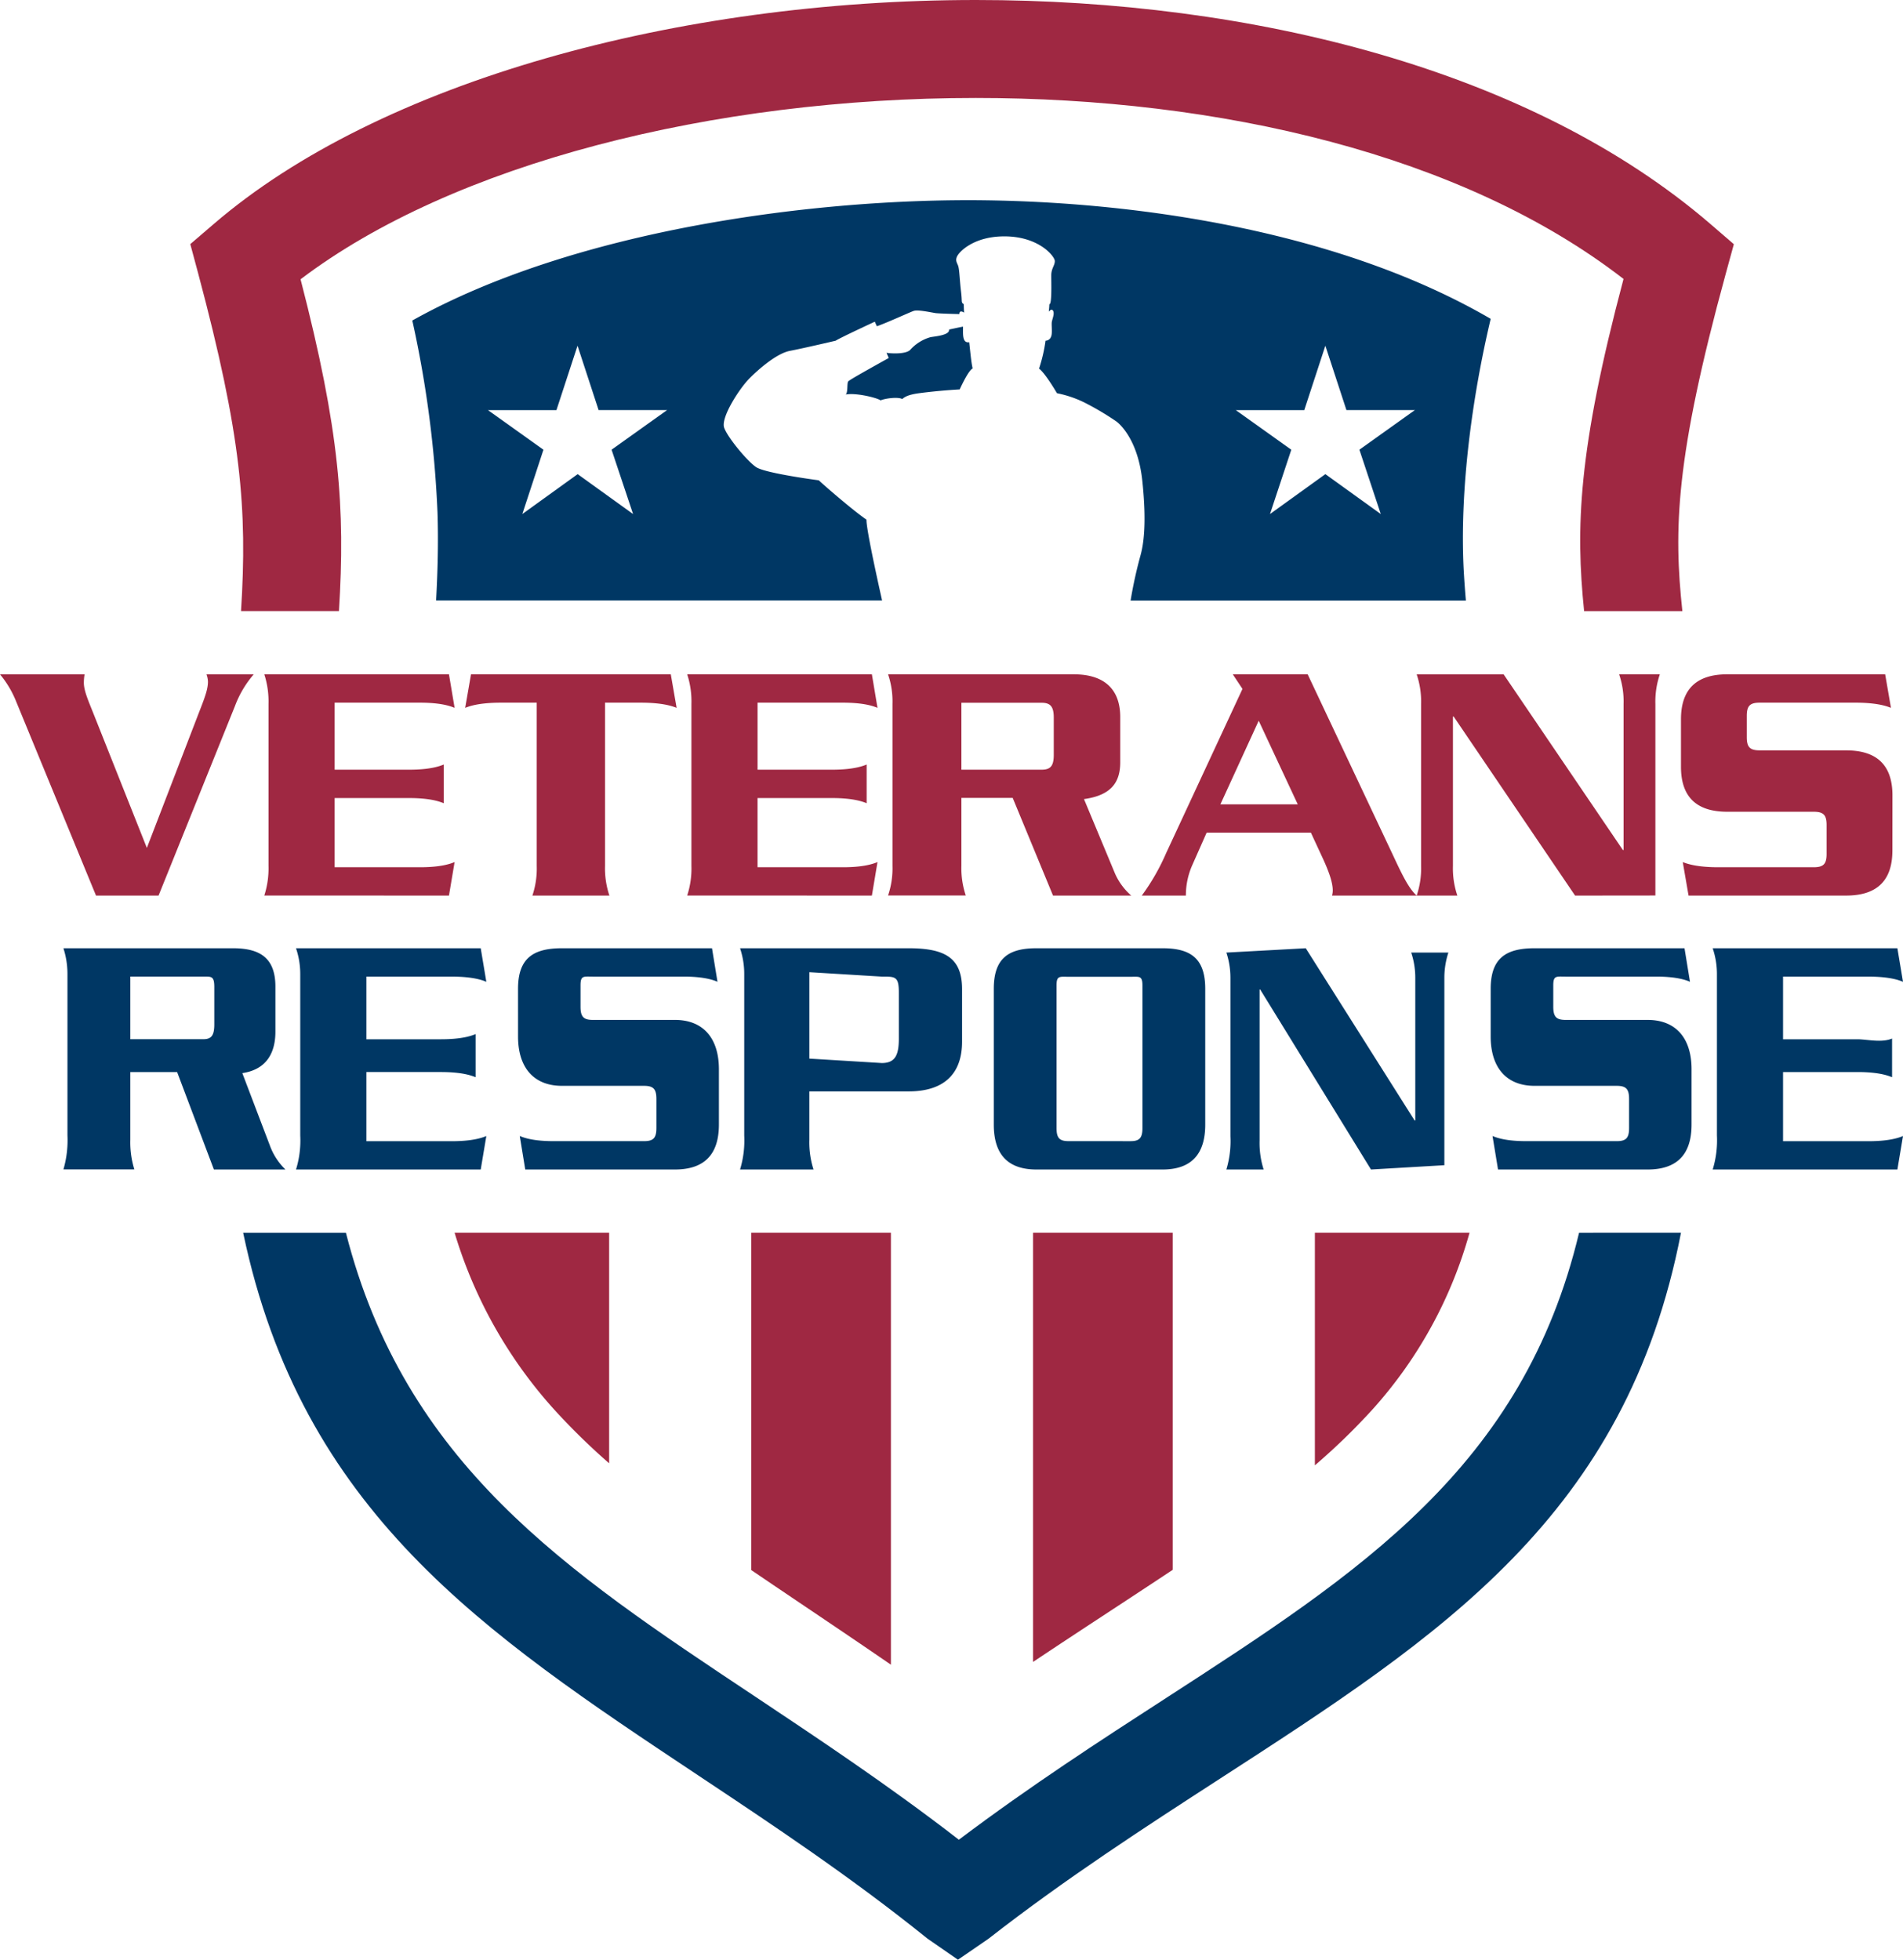 <?xml version="1.0" encoding="UTF-8"?> <svg xmlns="http://www.w3.org/2000/svg" width="134" height="138" viewBox="0 0 134 138"><g fill="none" fill-rule="evenodd"><path fill="#9F2842" d="M118.464 43.032c-.618-5.748-.504-10.756 3.052-23.745l.573-2.09-1.634-1.41C107.817 4.902 88.151 0 68.716 0 47.701 0 26.72 5.735 15.05 15.774L13.4 17.19l.56 2.084c3.033 11.364 3.465 16.565 3.012 23.758h6.895c.45-7.248.058-12.707-2.703-23.365C31.902 11.518 50.186 6.898 68.711 6.898c17.117 0 34.266 3.959 45.61 12.745-3.224 12.123-3.372 17.548-2.776 23.39h6.919z"></path><path fill="#003764" d="M111.19 86.81c-3.938 16.493-15.426 23.92-29.043 32.738-4.663 3.016-9.562 6.187-14.629 10.002-4.992-3.862-9.862-7.088-14.506-10.189-13.213-8.784-24.49-16.276-28.655-32.552h-7.235c4.125 19.65 16.927 28.16 32.02 38.196 5.237 3.484 10.77 7.16 16.153 11.499l2.16 1.496 2.14-1.47c5.421-4.232 11.028-7.86 16.323-11.288 15.562-10.07 28.592-18.5 32.449-38.436l-7.176.003z"></path><path fill="#9F2842" d="M92.587 86.806v16.38a45.253 45.253 0 0 0 4.136-4.022 30.96 30.96 0 0 0 6.755-12.358h-10.89zm-49.693 0H32.01a32.467 32.467 0 0 0 7.133 12.583 46.928 46.928 0 0 0 3.75 3.655V86.806zm10.006 0v23.756l.903.612c2.994 2.029 5.98 4.02 8.931 6.052v-30.42H52.9zm19.844 0v30.224c3.029-2.024 6.09-4.007 9.155-6.036l.679-.45V86.806h-9.834z"></path><path fill="#9F2842" fill-rule="nonzero" d="M6.761 63.065L1.09 49.285A7.036 7.036 0 0 0 0 47.487h5.956a3.66 3.66 0 0 0-.052.584c0 .586.335 1.316.721 2.29l3.716 9.348 3.71-9.641c.413-1.046.593-1.583.593-2.07a1.637 1.637 0 0 0-.104-.513h3.327a7.32 7.32 0 0 0-1.315 2.215l-5.387 13.366H6.761zm11.85-.003a6.246 6.246 0 0 0 .296-2.092V49.576a6.246 6.246 0 0 0-.296-2.092h13.003l.397 2.362c-.745-.317-1.76-.365-2.452-.365h-5.996v4.72h5.23c.692 0 1.71-.049 2.452-.365v2.727c-.743-.316-1.76-.365-2.453-.365h-5.229v4.872h5.996c.692 0 1.707-.048 2.452-.365l-.397 2.36-13.003-.003zm28.623-15.578l.41 2.362c-.77-.316-1.817-.365-2.532-.365h-2.509v11.491a6.006 6.006 0 0 0 .308 2.093h-5.422a6.001 6.001 0 0 0 .305-2.093V49.481h-2.506c-.715 0-1.766.049-2.532.365l.41-2.362h14.068zm1.155 15.578c.219-.676.32-1.383.298-2.092V49.576a6.186 6.186 0 0 0-.298-2.092h13.005l.395 2.362c-.743-.317-1.757-.365-2.45-.365h-5.995v4.72h5.229c.693 0 1.707-.049 2.452-.365v2.727c-.745-.316-1.76-.365-2.452-.365h-5.23v4.872h5.996c.693 0 1.707-.048 2.45-.365l-.395 2.36-13.005-.003zm19.308-2.094a6.01 6.01 0 0 0 .308 2.091h-5.472a5.953 5.953 0 0 0 .311-2.091V49.575a5.953 5.953 0 0 0-.31-2.091h13.078c2.065 0 3.27.974 3.27 3.019v3.163c0 1.387-.594 2.335-2.553 2.605l2.141 5.139c.256.63.662 1.196 1.186 1.655h-5.507l-2.84-6.879h-3.612v4.782zm0-6.768h5.65c.622 0 .854-.257.854-1.046v-2.62c0-.771-.232-1.046-.853-1.046h-5.651V54.2zm17.268 4.436l-1.034 2.337a5.29 5.29 0 0 0-.428 2.092H80.4a15.315 15.315 0 0 0 1.715-2.993l5.374-11.56-.682-1.028h5.273l5.96 12.637c.68 1.461 1.159 2.458 1.716 2.944h-5.96c.033-.12.05-.242.05-.365 0-.486-.202-1.167-.682-2.215l-.857-1.85h-7.342zm6.418-1.994l-2.751-5.89-2.698 5.89h5.449zm19.527 6.423l-8.549-12.606h-.052v10.514a5.957 5.957 0 0 0 .31 2.092h-2.863a5.957 5.957 0 0 0 .31-2.092V49.58a5.957 5.957 0 0 0-.31-2.091h6.124l8.392 12.364h.052V49.575a5.9 5.9 0 0 0-.313-2.091h2.867a5.962 5.962 0 0 0-.314 2.091V63.06l-5.654.006zm22.343-3.165c0 2.167-1.145 3.165-3.256 3.165H118.9l-.408-2.36c.766.316 1.808.365 2.52.365h6.692c.688 0 .916-.221.916-.925v-2.056c0-.707-.228-.926-.916-.926h-6.082c-2.112 0-3.256-.997-3.256-3.164v-3.351c0-2.167 1.144-3.164 3.256-3.164h11.122l.408 2.362c-.765-.316-1.808-.365-2.52-.365h-6.716c-.688 0-.916.218-.916.925v1.509c0 .707.228.925.916.925H130c2.112 0 3.257.997 3.257 3.164l-.003 3.897z"></path><path fill="#003764" fill-rule="nonzero" d="M9.175 80.255a6.46 6.46 0 0 0 .283 2.092H4.467c.225-.775.32-1.584.283-2.392V68.557a5.972 5.972 0 0 0-.283-1.783h11.937c1.883 0 2.989.665 2.989 2.708v3.163c0 1.387-.54 2.657-2.33 2.923l1.954 5.134a4.453 4.453 0 0 0 1.083 1.653h-5.038l-2.59-6.862H9.175v4.762zm0-7.076h5.144c.566 0 .771-.266.771-1.045v-2.628c0-.779-.21-.736-.771-.736H9.175v4.409zm11.669 9.176a6.94 6.94 0 0 0 .298-2.394V68.56a5.631 5.631 0 0 0-.298-1.785H33.85l.395 2.362c-.74-.317-1.758-.365-2.45-.365h-5.996v4.412h5.235c.693 0 1.71-.048 2.454-.364v3.037c-.744-.317-1.761-.365-2.454-.365h-5.235v4.87h5.995c.693 0 1.71-.048 2.451-.365l-.395 2.359H20.844zm29.778-3.165c0 2.168-1.088 3.165-3.095 3.165H36.985l-.386-2.361c.724.316 1.714.364 2.393.364h6.36c.651 0 .868-.218.868-.925v-2.045c0-.704-.217-.925-.869-.925h-5.778c-2.01 0-3.095-1.308-3.095-3.475V69.63c0-2.167 1.085-2.856 3.095-2.856h10.563l.386 2.361c-.724-.316-1.717-.364-2.393-.364h-6.383c-.652 0-.869-.09-.869.614v1.51c0 .705.217.926.87.926h5.78c2.007 0 3.095 1.308 3.095 3.475v3.895zm6.368 1.072a6.25 6.25 0 0 0 .294 2.093h-5.173a7.029 7.029 0 0 0 .294-2.393V68.558a5.702 5.702 0 0 0-.294-1.784h11.872c2.54 0 3.761.665 3.761 2.88v3.698c0 2.218-1.221 3.502-3.761 3.502H56.99v3.408zm0-5.716l5.104.311c.952 0 1.198-.58 1.198-1.723v-3.238c0-1.144-.246-1.125-1.198-1.125l-5.103-.311v6.086zm15.99 7.809c-1.946 0-3.002-.997-3.002-3.162v-9.565c0-2.166 1.056-2.854 3.002-2.854h8.882c1.946 0 3.005.688 3.005 2.854v9.565c0 2.165-1.06 3.162-3.005 3.162H72.98zm6.619-1.996c.633 0 .846-.217.846-.924V69.397c0-.704-.213-.614-.846-.614H75.24c-.634 0-.844-.09-.844.614v10.035c0 .707.21.925.844.925l4.358.002zm16.94 1.996L88.74 69.684h-.046v10.619a6.153 6.153 0 0 0 .286 2.052h-2.625a6.95 6.95 0 0 0 .285-2.347v-11.18a5.624 5.624 0 0 0-.285-1.749l5.59-.305 7.665 12.129h.047V68.829a5.624 5.624 0 0 0-.286-1.75h2.617a5.684 5.684 0 0 0-.283 1.75v13.223l-5.167.303zm22.572-3.165c0 2.168-1.087 3.165-3.093 3.165h-10.534l-.388-2.361c.726.316 1.715.364 2.393.364h6.355c.652 0 .868-.218.868-.925v-2.045c0-.704-.216-.925-.868-.925h-5.785c-2.005 0-3.092-1.308-3.092-3.475V69.63c0-2.167 1.087-2.856 3.092-2.856h10.556l.385 2.361c-.725-.316-1.715-.364-2.39-.364h-6.368c-.652 0-.868-.09-.868.614v1.51c0 .705.216.926.868.926h5.776c2.006 0 3.093 1.308 3.093 3.475v3.895zm1.489 3.165a7.005 7.005 0 0 0 .298-2.394V68.56a5.71 5.71 0 0 0-.298-1.785h13.005l.395 2.362c-.744-.317-1.759-.365-2.451-.365h-5.995v4.412h5.227c.692 0 1.707.266 2.45-.053v2.726c-.743-.317-1.758-.365-2.45-.365h-5.227v4.87h5.995c.692 0 1.707-.048 2.451-.365l-.395 2.359H120.6z"></path><path fill="#003764" d="M59.556 27.783c.653-.142 2.178.213 2.449.41.399-.162 1.287-.25 1.527-.09.324-.32 1.014-.39 1.41-.443a40.71 40.71 0 0 1 2.634-.238c.262-.56.636-1.3.89-1.465l.023-.013c-.109-.473-.162-1.156-.243-1.847-.47.085-.436-.534-.436-.91V23c-.346.067-.673.141-.985.206.072.39-.961.48-1.288.533a3.018 3.018 0 0 0-1.418.868c-.23.304-1.117.315-1.698.24.095.205.153.344.159.363-.218.125-2.742 1.51-2.849 1.644-.106.133-.01.752-.175.929z"></path><path fill="#003764" d="M104.967 22.452c-10.36-6.033-24.264-8.196-35.59-8.347-11.867-.157-28.853 2.04-40.344 8.465a77.06 77.06 0 0 1 1.773 13.502c.069 2.058.016 4.134-.098 6.21h31.404c-.422-1.88-1.113-5.07-1.1-5.687-.996-.696-2.84-2.291-3.357-2.772-.98-.131-3.802-.547-4.387-.913-.586-.366-2.014-2.069-2.273-2.783-.26-.714 1.06-2.745 1.756-3.457.697-.711 1.963-1.791 2.875-1.964.911-.172 3.219-.714 3.219-.714.265-.185 2.755-1.339 2.755-1.339l.143.322c.655-.222 2.3-.978 2.592-1.08.291-.102 1.187.097 1.531.152.204.028 1.036.055 1.693.07a.498.498 0 0 1 0-.07c.045-.183.215-.105.329-.03a8.39 8.39 0 0 1-.024-.595c-.204-.142-.098-.11-.191-.876-.093-.767-.111-1.452-.183-1.75-.058-.261-.265-.413-.087-.76.177-.349 1.205-1.392 3.317-1.392 2.45 0 3.555 1.417 3.555 1.739 0 .322-.251.51-.251 1.02s.047 1.925-.114 2.019h-.021c0 .14-.019.321-.038.523.085-.102.197-.194.281-.09.157.194-.034.594-.069.82-.034.224.053.8-.05 1.024a.418.418 0 0 1-.392.293c-.09.666-.243 1.323-.456 1.962.398.31 1.034 1.35 1.261 1.736a7.78 7.78 0 0 1 1.964.67 19.93 19.93 0 0 1 2.204 1.307s1.505 1.015 1.841 4.184c.337 3.17.061 4.61-.148 5.338a30.965 30.965 0 0 0-.676 3.101h23.61a71.023 71.023 0 0 1-.157-2.191c-.288-5.638.607-12.19 1.903-17.647zm-60.39 13.745l-3.9-2.809-3.897 2.81 1.487-4.53-3.908-2.79h4.824l1.484-4.535 1.484 4.534h4.824l-3.91 2.79 1.513 4.53zm52.65 0l-3.9-2.809-3.9 2.81 1.5-4.53-3.91-2.79h4.824l1.484-4.535 1.484 4.534h4.822l-3.908 2.79 1.505 4.53z"></path></g></svg> 